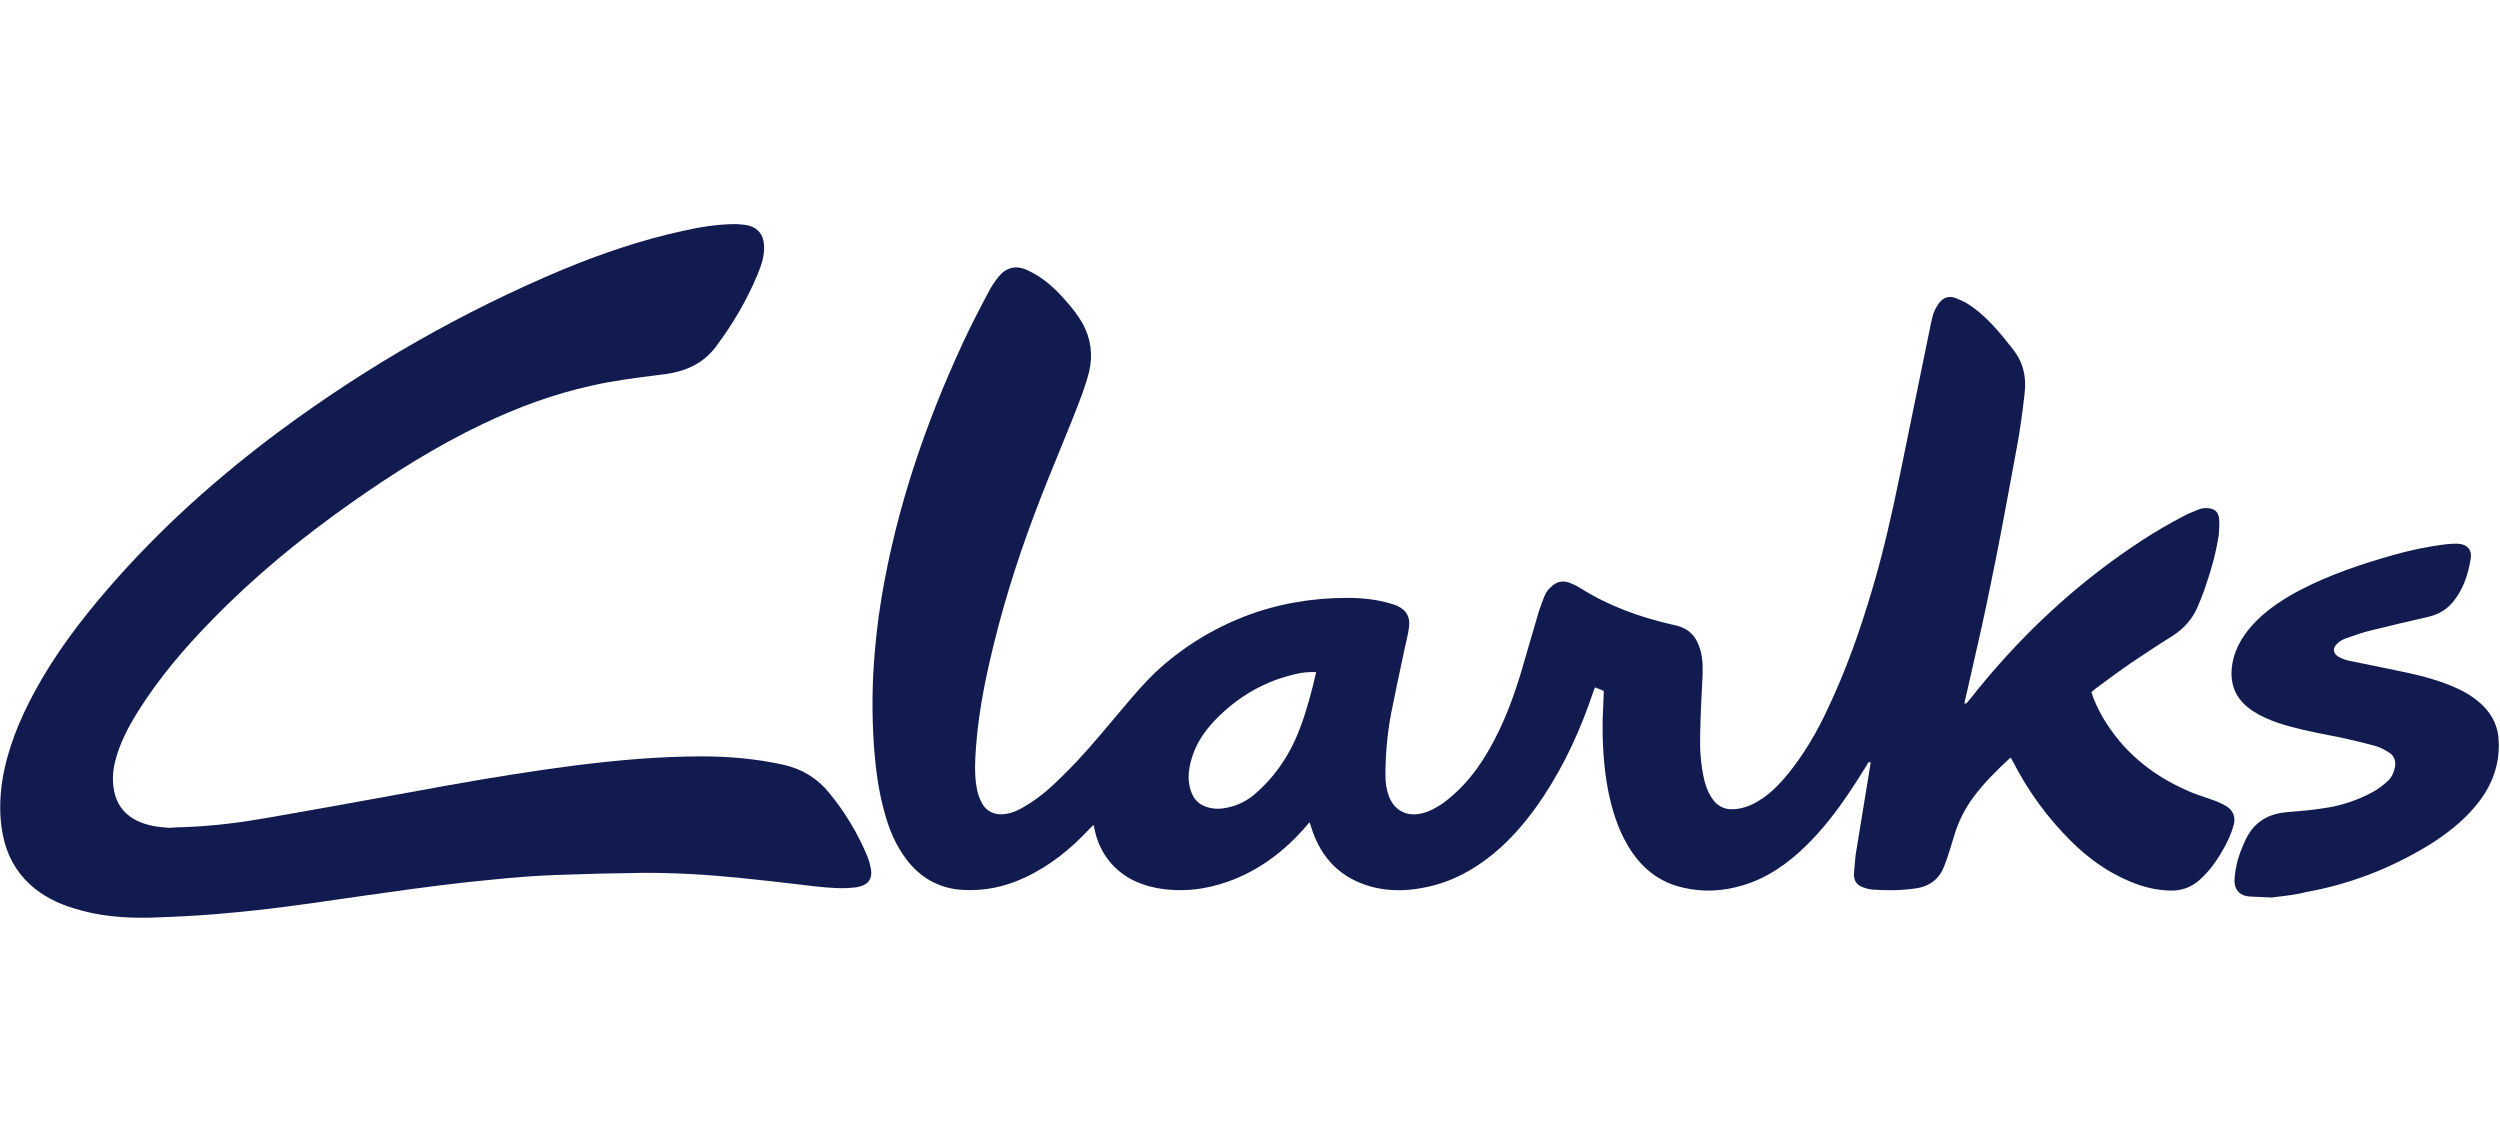 <svg width="100" height="45" viewBox="0 0 100 45" fill="none" xmlns="http://www.w3.org/2000/svg">
<path d="M7.376 33.085C8.504 33.043 9.618 32.904 10.718 32.71C12.417 32.415 14.117 32.106 15.811 31.798L15.814 31.797C16.507 31.671 17.198 31.545 17.889 31.42C19.588 31.115 21.301 30.838 23.014 30.616C24.698 30.408 26.369 30.255 28.068 30.255C29.168 30.255 30.255 30.352 31.327 30.588C32.079 30.755 32.691 31.129 33.165 31.712C33.805 32.488 34.321 33.348 34.711 34.292C34.766 34.444 34.808 34.597 34.836 34.749C34.906 35.138 34.738 35.387 34.349 35.471C34.224 35.502 34.093 35.51 33.965 35.517H33.965C33.92 35.52 33.876 35.523 33.833 35.526C33.309 35.538 32.786 35.476 32.262 35.414L32.261 35.414C32.187 35.405 32.112 35.396 32.037 35.387C31.243 35.29 30.463 35.207 29.67 35.124C28.319 34.985 26.954 34.902 25.59 34.916C24.476 34.93 23.362 34.957 22.248 34.999C21.412 35.027 20.577 35.096 19.755 35.179C19.003 35.249 18.237 35.332 17.485 35.429C16.808 35.512 16.13 35.608 15.452 35.703C15.114 35.751 14.775 35.799 14.436 35.845C14.092 35.893 13.749 35.943 13.407 35.993C12.767 36.087 12.128 36.18 11.484 36.261C10.537 36.386 9.59 36.483 8.629 36.566C7.766 36.636 6.902 36.677 6.053 36.705C4.995 36.733 3.95 36.65 2.948 36.331C2.293 36.136 1.695 35.831 1.193 35.373C0.622 34.846 0.274 34.181 0.121 33.432C-0.032 32.697 -0.018 31.948 0.093 31.212C0.302 29.95 0.775 28.799 1.374 27.689C2.182 26.191 3.198 24.846 4.312 23.556C6.373 21.17 8.699 19.089 11.219 17.217C14.728 14.623 18.488 12.473 22.512 10.781C24.058 10.143 25.645 9.602 27.289 9.241C27.957 9.089 28.639 8.978 29.335 8.964C29.53 8.964 29.739 8.978 29.934 9.019C30.324 9.116 30.533 9.394 30.561 9.796C30.589 10.212 30.463 10.587 30.31 10.961C29.879 12.002 29.322 12.945 28.653 13.846C28.138 14.54 27.428 14.859 26.578 14.97C26.461 14.985 26.344 15 26.227 15.014C25.367 15.123 24.5 15.232 23.654 15.428C22.15 15.761 20.716 16.288 19.323 16.953C17.458 17.841 15.717 18.937 14.046 20.116C12.055 21.517 10.175 23.056 8.476 24.804C7.376 25.928 6.359 27.12 5.524 28.452C5.134 29.076 4.786 29.728 4.605 30.463C4.493 30.907 4.48 31.351 4.605 31.809C4.744 32.28 5.05 32.627 5.496 32.835C5.9 33.029 6.318 33.085 6.763 33.113C6.958 33.099 7.167 33.085 7.376 33.085Z" fill="#121B50"/>
<path fill-rule="evenodd" clip-rule="evenodd" d="M78.658 28.133C78.686 28.105 78.71 28.074 78.734 28.043C78.759 28.012 78.783 27.98 78.811 27.953C80.384 25.955 82.181 24.166 84.214 22.64C85.202 21.905 86.219 21.226 87.319 20.657C87.49 20.56 87.682 20.484 87.867 20.41C87.893 20.4 87.92 20.39 87.946 20.379C88.043 20.338 88.154 20.324 88.252 20.324C88.586 20.324 88.753 20.477 88.767 20.796C88.781 20.99 88.767 21.184 88.753 21.378C88.642 22.141 88.419 22.89 88.168 23.611L88.168 23.612C88.085 23.834 88.001 24.055 87.904 24.277C87.695 24.762 87.361 25.137 86.915 25.428C86.358 25.775 85.815 26.136 85.272 26.496C84.771 26.843 84.283 27.204 83.796 27.564C83.775 27.585 83.751 27.606 83.726 27.627C83.702 27.648 83.678 27.668 83.657 27.689C83.768 28.05 83.935 28.383 84.116 28.702C84.91 30.047 86.052 30.99 87.472 31.615C87.713 31.726 87.967 31.812 88.221 31.898C88.348 31.941 88.475 31.985 88.6 32.031C88.616 32.038 88.633 32.044 88.649 32.051C88.802 32.114 88.963 32.18 89.101 32.28C89.338 32.447 89.422 32.697 89.352 32.988C89.254 33.348 89.101 33.681 88.906 34.014C88.656 34.458 88.363 34.86 87.973 35.207C87.639 35.498 87.249 35.637 86.804 35.623C86.233 35.609 85.69 35.471 85.174 35.249C84.283 34.874 83.517 34.319 82.835 33.64C81.888 32.697 81.122 31.642 80.51 30.449C80.482 30.408 80.454 30.352 80.44 30.311C80.429 30.316 80.421 30.319 80.413 30.322C80.402 30.327 80.393 30.33 80.384 30.338C79.855 30.824 79.354 31.323 78.922 31.906C78.588 32.364 78.337 32.863 78.17 33.418C78.152 33.478 78.134 33.538 78.115 33.599C78.036 33.861 77.954 34.13 77.864 34.389C77.836 34.458 77.808 34.541 77.78 34.611C77.585 35.166 77.168 35.471 76.597 35.54C76.026 35.623 75.455 35.623 74.87 35.582C74.759 35.568 74.647 35.54 74.536 35.498C74.257 35.401 74.146 35.221 74.16 34.93C74.167 34.85 74.173 34.77 74.18 34.69C74.198 34.46 74.216 34.226 74.257 34C74.334 33.515 74.414 33.032 74.494 32.55C74.574 32.068 74.654 31.587 74.731 31.101C74.739 31.04 74.748 30.98 74.758 30.921C74.765 30.879 74.772 30.838 74.78 30.796L74.78 30.796C74.797 30.695 74.814 30.595 74.828 30.491C74.734 30.468 74.709 30.524 74.687 30.575C74.685 30.581 74.682 30.587 74.679 30.593C74.678 30.596 74.677 30.599 74.675 30.602C74.624 30.683 74.573 30.764 74.522 30.845L74.521 30.848L74.52 30.848C74.335 31.145 74.147 31.444 73.951 31.726C73.45 32.474 72.893 33.196 72.238 33.834C71.514 34.541 70.693 35.124 69.704 35.415C68.924 35.651 68.144 35.693 67.351 35.512C66.334 35.29 65.61 34.68 65.095 33.792C64.705 33.127 64.482 32.391 64.329 31.642C64.148 30.699 64.092 29.756 64.106 28.799L64.148 27.759V27.634C64.126 27.626 64.105 27.617 64.084 27.608C64.059 27.598 64.034 27.588 64.009 27.577C63.942 27.549 63.873 27.52 63.8 27.495C63.772 27.578 63.744 27.648 63.716 27.717C63.229 29.16 62.602 30.547 61.753 31.837C61.182 32.697 60.541 33.487 59.734 34.153C58.94 34.805 58.063 35.276 57.06 35.484C56.35 35.637 55.626 35.665 54.916 35.484C53.635 35.152 52.841 34.333 52.451 33.099C52.442 33.063 52.427 33.021 52.41 32.974L52.41 32.973C52.401 32.947 52.391 32.92 52.381 32.891C52.351 32.927 52.323 32.958 52.298 32.987L52.298 32.987C52.265 33.023 52.238 33.054 52.214 33.085C51.365 34.056 50.376 34.805 49.165 35.249C48.204 35.595 47.229 35.706 46.227 35.512C45.474 35.36 44.834 35.027 44.347 34.416C44.068 34.056 43.887 33.654 43.79 33.21C43.776 33.154 43.762 33.099 43.762 33.057C43.762 33.051 43.759 33.045 43.755 33.039C43.754 33.035 43.752 33.032 43.749 33.028L43.749 33.028C43.744 33.021 43.739 33.012 43.734 33.002L43.567 33.168C42.829 33.959 41.993 34.638 41.005 35.096C40.211 35.471 39.375 35.651 38.498 35.595C37.565 35.54 36.813 35.11 36.256 34.375C35.825 33.806 35.56 33.168 35.379 32.488C35.156 31.698 35.045 30.893 34.975 30.075C34.892 29.021 34.878 27.967 34.933 26.899C34.989 25.886 35.1 24.873 35.268 23.861C35.866 20.324 37.008 16.967 38.512 13.722C38.832 13.028 39.194 12.334 39.556 11.655C39.654 11.461 39.779 11.28 39.919 11.1C40.239 10.684 40.657 10.587 41.13 10.822C41.715 11.1 42.188 11.516 42.606 12.002C42.871 12.293 43.121 12.612 43.316 12.959C43.636 13.555 43.72 14.193 43.567 14.859C43.419 15.449 43.194 16.017 42.97 16.583C42.942 16.656 42.913 16.728 42.885 16.801C42.728 17.19 42.569 17.579 42.41 17.969L42.41 17.97C42.058 18.83 41.706 19.692 41.381 20.56C40.643 22.515 40.03 24.499 39.57 26.538C39.32 27.634 39.125 28.743 39.041 29.867C38.999 30.422 38.972 30.977 39.069 31.517C39.097 31.712 39.166 31.892 39.25 32.072C39.431 32.461 39.807 32.627 40.225 32.558C40.517 32.516 40.768 32.391 41.019 32.239C41.59 31.906 42.077 31.462 42.536 31.004C43.249 30.307 43.888 29.546 44.526 28.787L44.527 28.786C44.572 28.733 44.617 28.679 44.663 28.625C44.715 28.563 44.768 28.5 44.82 28.438C44.867 28.383 44.914 28.327 44.962 28.271L44.967 28.265C45.375 27.782 45.78 27.305 46.24 26.871C47.271 25.914 48.455 25.179 49.763 24.665C51.086 24.152 52.465 23.916 53.885 23.916C54.47 23.916 55.041 23.972 55.612 24.138L55.612 24.138C55.71 24.166 55.807 24.194 55.89 24.235C56.252 24.402 56.406 24.665 56.364 25.054C56.342 25.264 56.293 25.473 56.246 25.676C56.239 25.707 56.232 25.737 56.225 25.767C56.22 25.789 56.215 25.81 56.211 25.831L56.123 26.239L56.123 26.24C55.958 27.016 55.794 27.784 55.64 28.563C55.487 29.381 55.417 30.2 55.417 31.032C55.417 31.309 55.459 31.587 55.556 31.85C55.779 32.433 56.294 32.683 56.893 32.53C57.185 32.461 57.45 32.308 57.701 32.142C58.327 31.684 58.843 31.115 59.26 30.477C59.97 29.395 60.444 28.202 60.82 26.968C60.879 26.768 60.937 26.569 60.995 26.37C61.044 26.2 61.094 26.03 61.143 25.86C61.28 25.385 61.417 24.912 61.558 24.444C61.627 24.221 61.711 24.014 61.795 23.805C61.85 23.695 61.92 23.584 62.017 23.5C62.254 23.251 62.533 23.195 62.839 23.334C62.978 23.389 63.117 23.459 63.243 23.542C64.371 24.249 65.61 24.693 66.891 24.984C66.947 24.998 67.002 25.012 67.072 25.026C67.518 25.137 67.81 25.414 67.963 25.844C68.103 26.219 68.117 26.607 68.103 27.009C68.061 27.814 68.019 28.632 68.005 29.437C67.991 30.006 68.033 30.574 68.158 31.143C68.214 31.393 68.297 31.642 68.437 31.864C68.687 32.28 69.049 32.433 69.523 32.35C69.899 32.294 70.219 32.128 70.525 31.92C70.901 31.656 71.222 31.323 71.514 30.963C72.169 30.158 72.684 29.27 73.115 28.341C73.84 26.815 74.397 25.234 74.87 23.639C75.33 22.113 75.678 20.546 75.998 18.992C76.193 18.028 76.392 17.063 76.59 16.098C76.788 15.135 76.987 14.172 77.182 13.208C77.223 13 77.265 12.792 77.321 12.584C77.377 12.418 77.46 12.265 77.558 12.126C77.725 11.904 77.961 11.821 78.212 11.918C78.393 11.988 78.588 12.071 78.755 12.182C79.284 12.529 79.716 12.986 80.12 13.472C80.182 13.548 80.245 13.628 80.308 13.708C80.37 13.787 80.433 13.867 80.496 13.943C80.927 14.47 81.067 15.081 80.983 15.747C80.9 16.482 80.802 17.231 80.663 17.952C80.604 18.27 80.545 18.588 80.487 18.905L80.487 18.907C80.214 20.388 79.942 21.863 79.632 23.348C79.395 24.541 79.124 25.725 78.852 26.915C78.773 27.26 78.694 27.606 78.616 27.953C78.611 27.976 78.607 27.997 78.602 28.018C78.593 28.06 78.583 28.1 78.574 28.147C78.63 28.133 78.644 28.133 78.658 28.133ZM52.646 26.885C52.353 26.871 52.103 26.899 51.866 26.954C50.599 27.232 49.527 27.856 48.622 28.785C48.176 29.243 47.814 29.784 47.647 30.408C47.535 30.81 47.494 31.226 47.633 31.628C47.744 31.975 47.967 32.197 48.315 32.294C48.51 32.35 48.705 32.364 48.914 32.336C49.415 32.267 49.847 32.072 50.223 31.739C50.905 31.143 51.42 30.436 51.796 29.617C52.103 28.938 52.312 28.23 52.493 27.523C52.51 27.45 52.529 27.372 52.55 27.288C52.58 27.166 52.613 27.033 52.646 26.885Z" fill="#121B50"/>
<path d="M89.965 35.859C90.243 35.873 90.522 35.887 90.856 35.901C90.936 35.891 91.019 35.881 91.102 35.871C91.477 35.827 91.874 35.781 92.262 35.679C94.031 35.36 95.688 34.708 97.22 33.764C97.874 33.348 98.487 32.877 98.988 32.28C99.629 31.531 99.991 30.671 99.949 29.673C99.935 29.09 99.712 28.605 99.294 28.202C98.96 27.883 98.584 27.662 98.166 27.481C97.401 27.148 96.593 26.968 95.785 26.802C95.493 26.739 95.197 26.68 94.901 26.621C94.605 26.562 94.309 26.503 94.017 26.441C93.864 26.413 93.71 26.358 93.571 26.288C93.321 26.163 93.279 25.928 93.502 25.733C93.585 25.65 93.71 25.581 93.822 25.539C93.874 25.521 93.926 25.503 93.978 25.485C94.251 25.389 94.533 25.29 94.825 25.22C95.604 25.026 96.384 24.846 97.164 24.665C97.498 24.582 97.79 24.43 98.027 24.18C98.515 23.653 98.724 23.001 98.835 22.307C98.877 21.988 98.682 21.78 98.361 21.753C98.208 21.739 98.041 21.753 97.888 21.766C97.15 21.85 96.44 22.002 95.744 22.196C94.476 22.557 93.223 22.973 92.04 23.584C91.399 23.916 90.8 24.305 90.285 24.804C89.798 25.29 89.422 25.844 89.296 26.538C89.157 27.356 89.422 27.994 90.132 28.452C90.452 28.66 90.786 28.799 91.148 28.924C91.803 29.141 92.476 29.273 93.153 29.407C93.297 29.435 93.441 29.463 93.585 29.492C94.087 29.603 94.574 29.714 95.061 29.853C95.242 29.909 95.409 30.006 95.562 30.103C95.771 30.227 95.841 30.436 95.799 30.685C95.757 30.907 95.66 31.115 95.479 31.268C95.298 31.434 95.089 31.587 94.88 31.698C94.281 32.017 93.655 32.225 92.986 32.322C92.485 32.405 91.97 32.447 91.455 32.488C90.717 32.558 90.174 32.877 89.839 33.556C89.672 33.917 89.519 34.278 89.45 34.666C89.408 34.86 89.38 35.068 89.38 35.263C89.394 35.623 89.617 35.831 89.965 35.859Z" fill="#121B50"/>
</svg>
